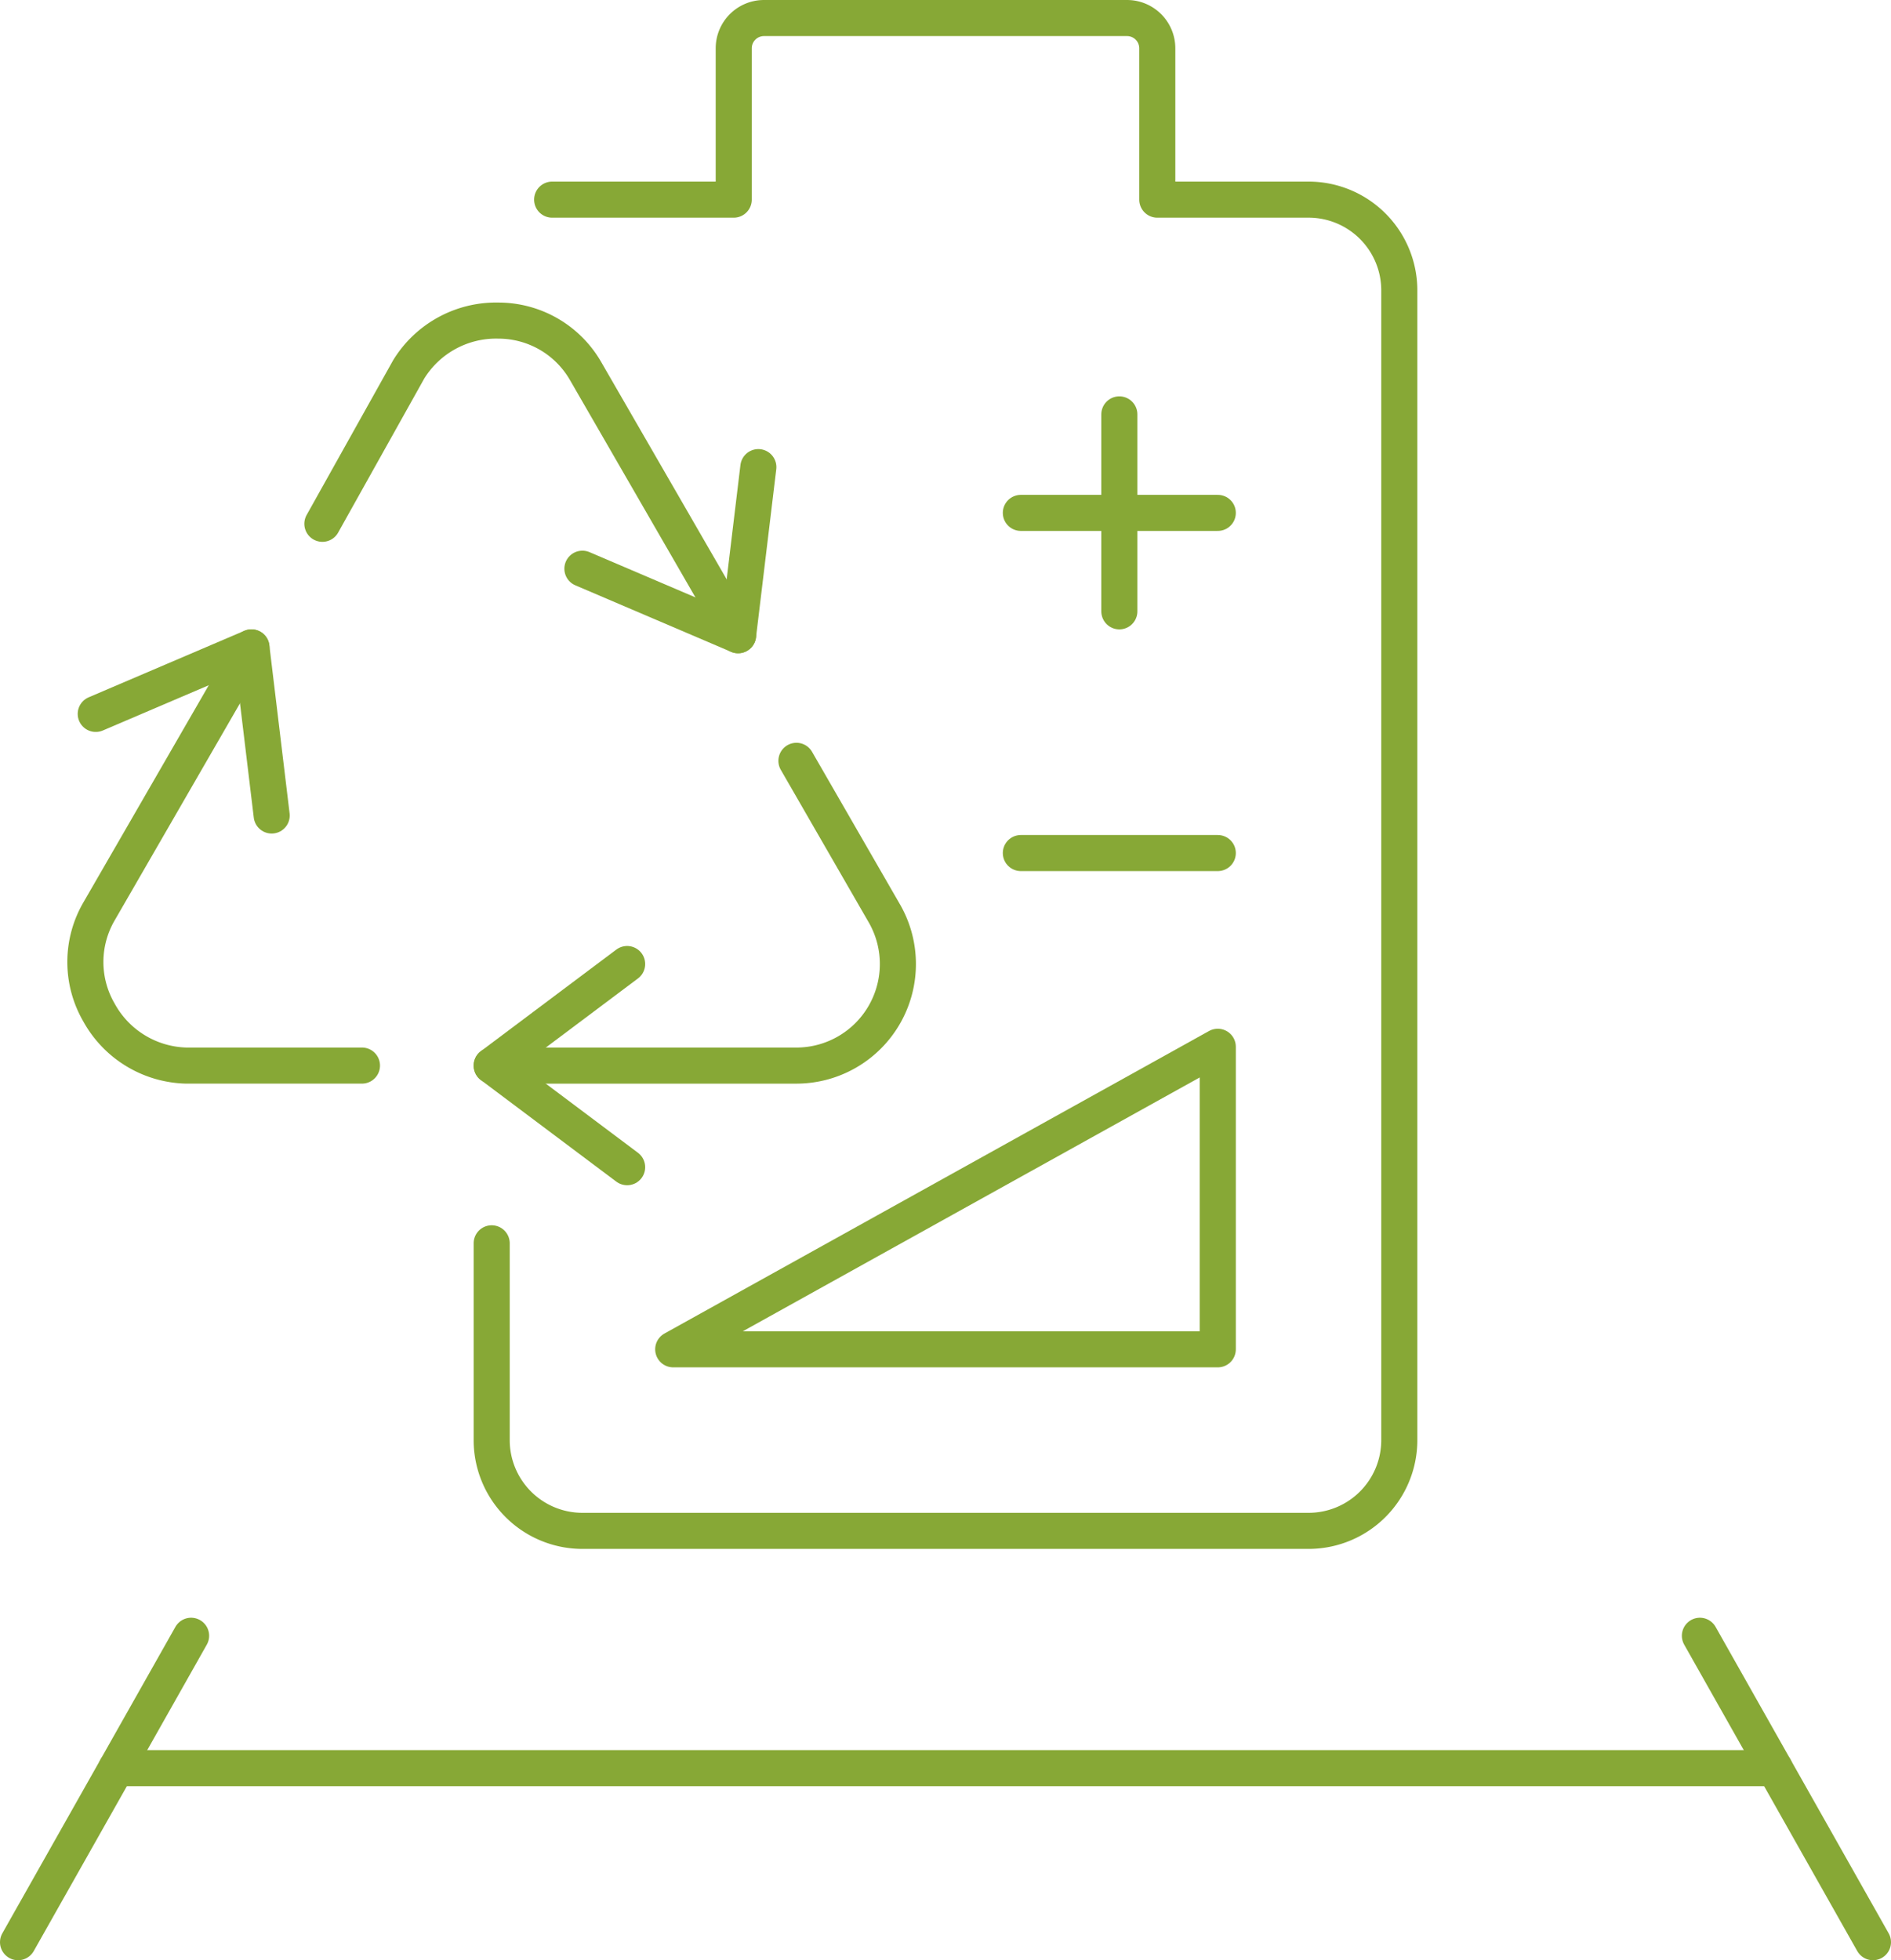 <?xml version="1.0" encoding="UTF-8"?>
<svg xmlns="http://www.w3.org/2000/svg" xmlns:xlink="http://www.w3.org/1999/xlink" id="Group_3306" data-name="Group 3306" width="157.257" height="163" viewBox="0 0 157.257 163">
  <defs>
    <clipPath id="clip-path">
      <rect id="Rectangle_1514" data-name="Rectangle 1514" width="157.257" height="163" fill="none"></rect>
    </clipPath>
  </defs>
  <line id="Line_1470" data-name="Line 1470" x2="137.911" transform="translate(9.673 147.03)" fill="none" stroke="#87a836" stroke-linecap="round" stroke-width="3"></line>
  <g id="Group_3302" data-name="Group 3302">
    <g id="Group_3301" data-name="Group 3301" clip-path="url(#clip-path)">
      <line id="Line_1471" data-name="Line 1471" x1="14.392" y2="25.48" transform="translate(1.5 136.02)" fill="none" stroke="#87a836" stroke-linecap="round" stroke-width="3"></line>
      <line id="Line_1472" data-name="Line 1472" x2="14.392" y2="25.48" transform="translate(141.365 136.02)" fill="none" stroke="#87a836" stroke-linecap="round" stroke-width="3"></line>
    </g>
  </g>
  <path id="Path_8856" data-name="Path 8856" d="M52.153,97.057,40.889,88.609l11.264-8.447" fill="none" stroke="#87a836" stroke-linecap="round" stroke-linejoin="round" stroke-width="3"></path>
  <g id="Group_3304" data-name="Group 3304">
    <g id="Group_3303" data-name="Group 3303" clip-path="url(#clip-path)">
      <path id="Path_8857" data-name="Path 8857" d="M40.889,88.609H66.228a8.447,8.447,0,0,0,7.355-12.59L66.232,63.266" fill="none" stroke="#87a836" stroke-linecap="round" stroke-linejoin="round" stroke-width="3"></path>
      <path id="Path_8858" data-name="Path 8858" d="M7.962,59.364,20.91,53.833l1.684,13.979" fill="none" stroke="#87a836" stroke-linecap="round" stroke-linejoin="round" stroke-width="3"></path>
      <path id="Path_8859" data-name="Path 8859" d="M20.91,53.833,8.241,75.776a8.361,8.361,0,0,0-.02,8.4,8.525,8.525,0,0,0,7.246,4.431H30.1" fill="none" stroke="#87a836" stroke-linecap="round" stroke-linejoin="round" stroke-width="3"></path>
      <path id="Path_8860" data-name="Path 8860" d="M63.065,38.843,61.381,52.821l-12.948-5.53" fill="none" stroke="#87a836" stroke-linecap="round" stroke-linejoin="round" stroke-width="3"></path>
      <path id="Path_8861" data-name="Path 8861" d="M61.381,52.821,48.712,30.878a8.364,8.364,0,0,0-7.266-4.219,8.527,8.527,0,0,0-7.46,4.06L26.81,43.555" fill="none" stroke="#87a836" stroke-linecap="round" stroke-linejoin="round" stroke-width="3"></path>
      <path id="Path_8862" data-name="Path 8862" d="M40.889,103.387V119.75a7.548,7.548,0,0,0,7.549,7.547H108.82a7.547,7.547,0,0,0,7.547-7.547V24.144A7.547,7.547,0,0,0,108.82,16.6H96.241V4.016A2.517,2.517,0,0,0,93.725,1.5H63.533a2.516,2.516,0,0,0-2.515,2.516V16.6h-15.1" fill="none" stroke="#87a836" stroke-linecap="round" stroke-linejoin="round" stroke-width="3"></path>
      <path id="Path_8863" data-name="Path 8863" d="M55.985,112.2h45.287V87.043Z" fill="none" stroke="#87a836" stroke-linejoin="round" stroke-width="3"></path>
      <line id="Line_1473" data-name="Line 1473" x2="16.377" transform="translate(84.895 42.648)" fill="none" stroke="#87a836" stroke-linecap="round" stroke-linejoin="round" stroke-width="3"></line>
      <line id="Line_1474" data-name="Line 1474" y2="16.377" transform="translate(93.085 34.458)" fill="none" stroke="#87a836" stroke-linecap="round" stroke-linejoin="round" stroke-width="3"></line>
      <line id="Line_1475" data-name="Line 1475" x2="16.377" transform="translate(84.895 70.934)" fill="none" stroke="#87a836" stroke-linecap="round" stroke-linejoin="round" stroke-width="3"></line>
    </g>
  </g>
</svg>

